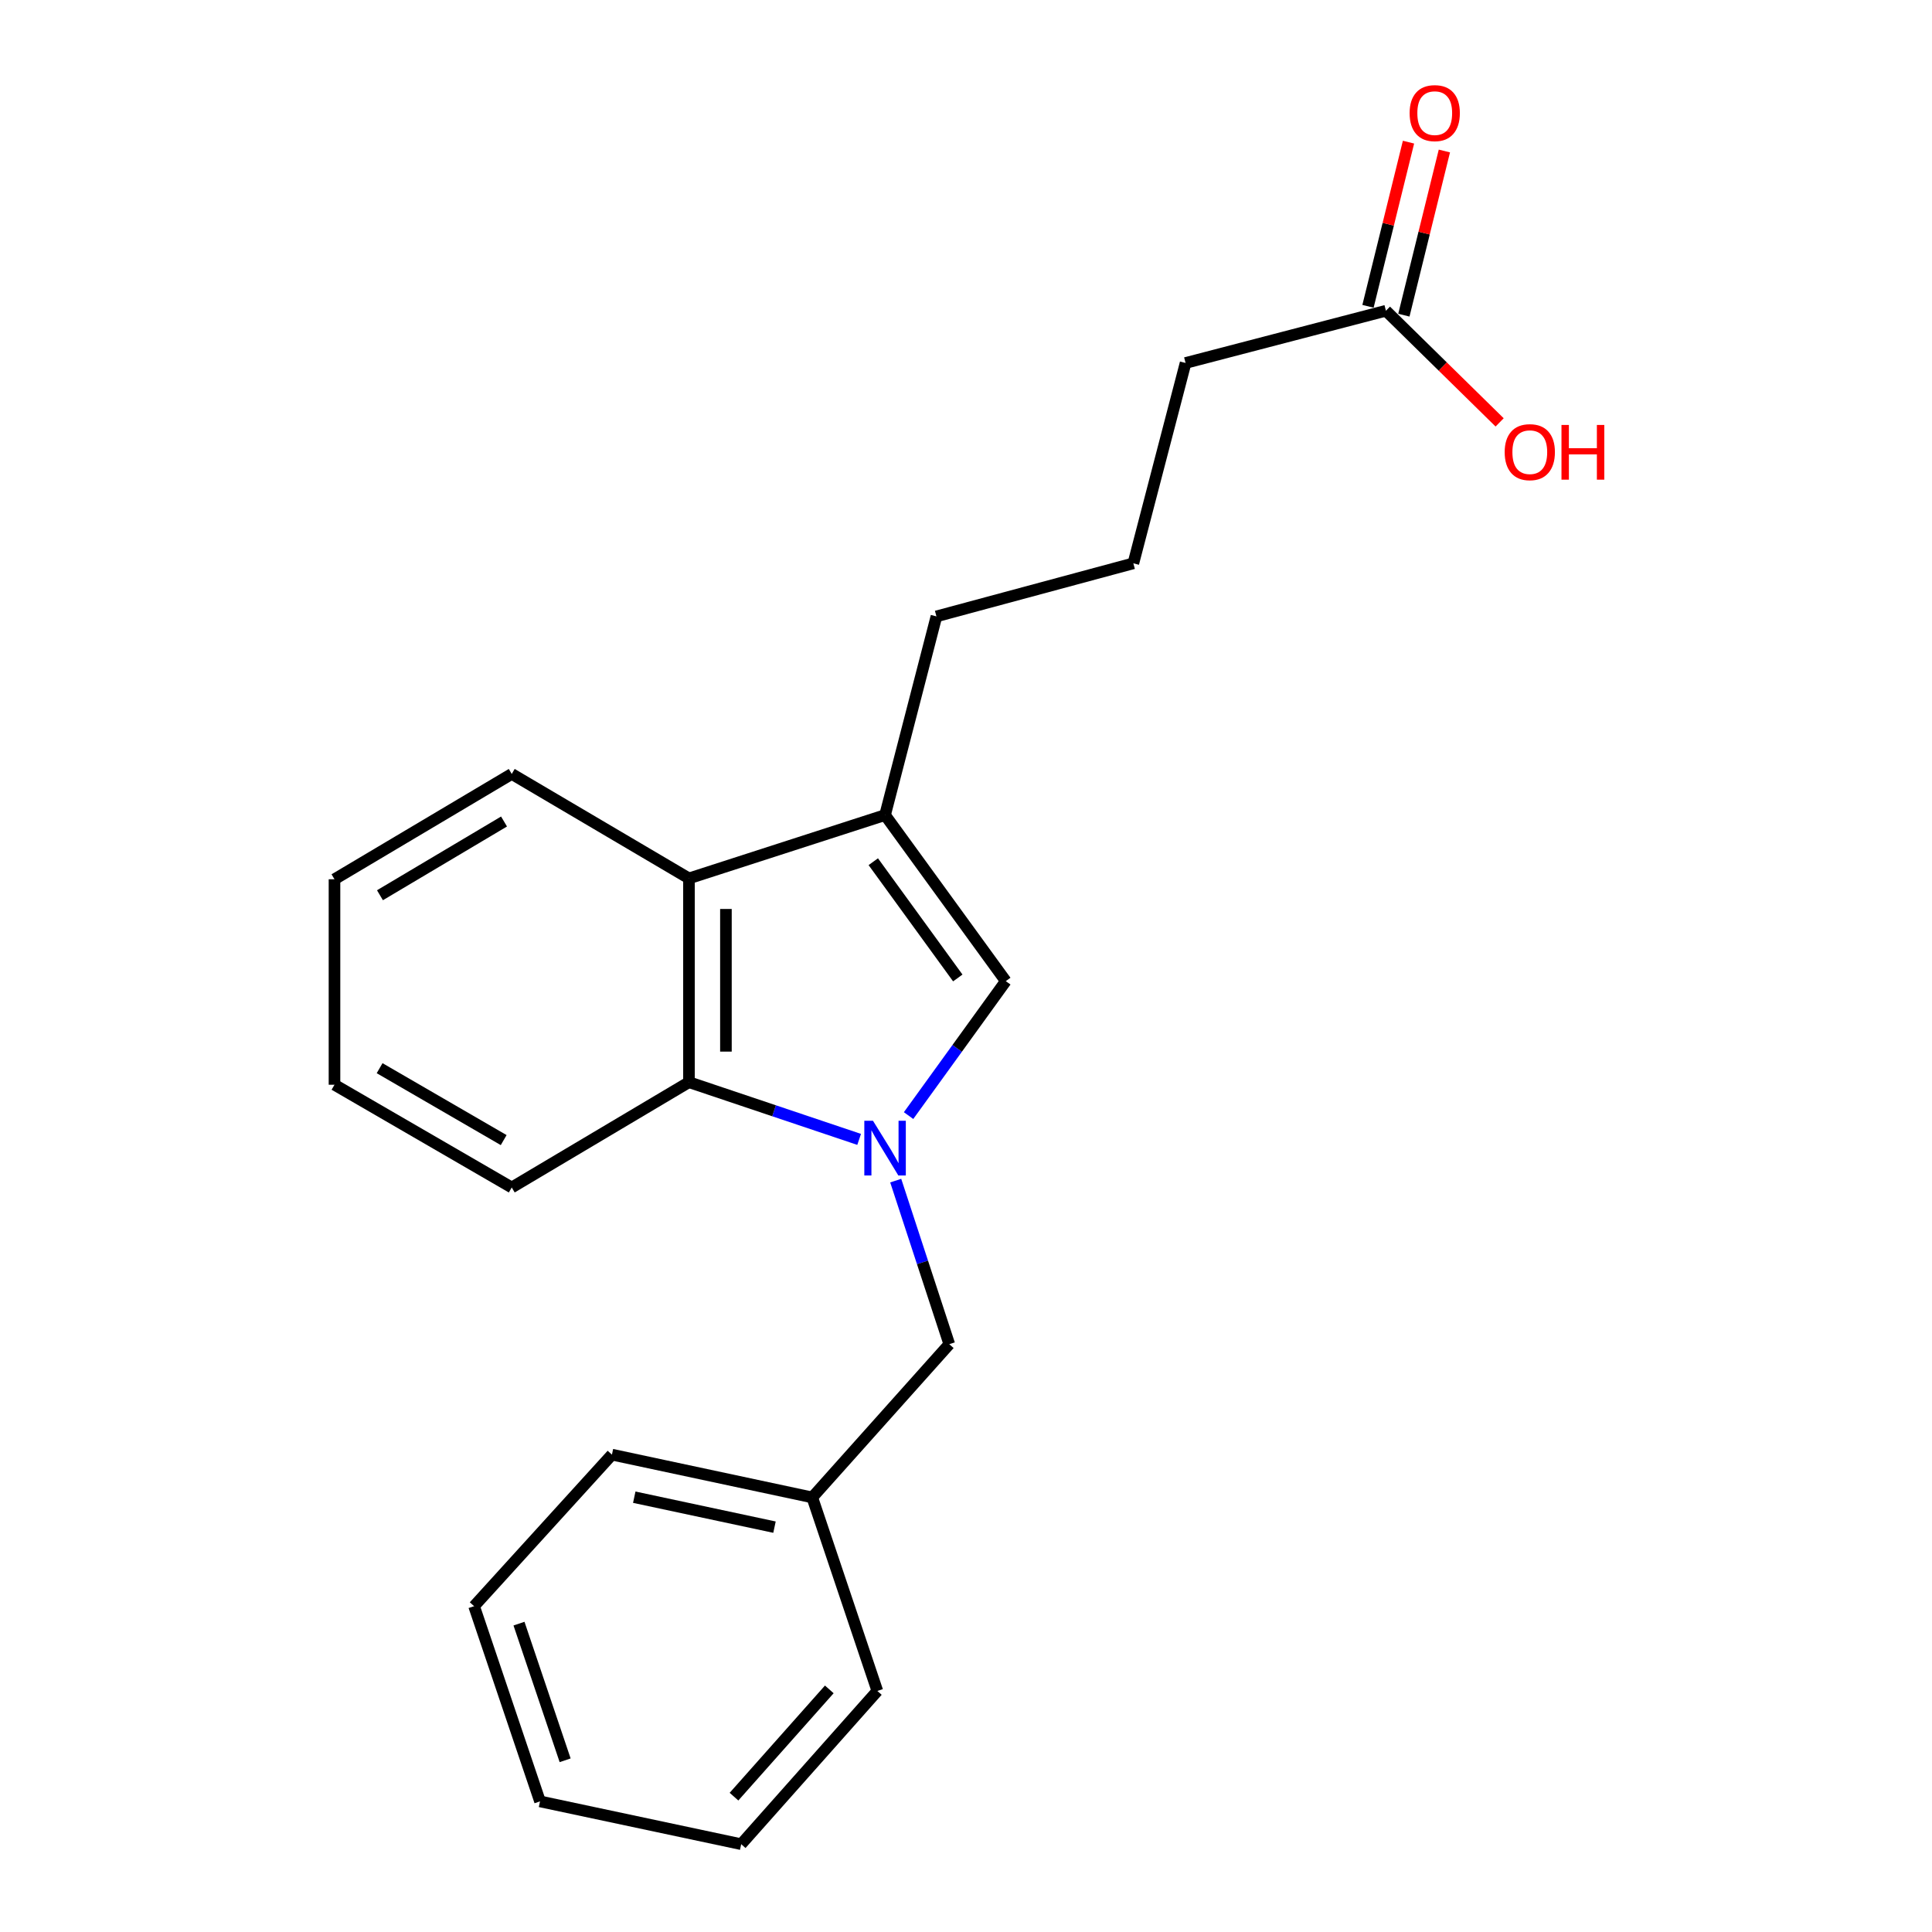 <?xml version='1.0' encoding='iso-8859-1'?>
<svg version='1.1' baseProfile='full'
              xmlns='http://www.w3.org/2000/svg'
                      xmlns:rdkit='http://www.rdkit.org/xml'
                      xmlns:xlink='http://www.w3.org/1999/xlink'
                  xml:space='preserve'
width='1000px' height='1000px' viewBox='0 0 1000 1000'>
<!-- END OF HEADER -->
<rect style='opacity:1.0;fill:#FFFFFF;stroke:none' width='1000' height='1000' x='0' y='0'> </rect>
<path class='bond-0' d='M 470.275,577.429 L 495.435,542.633' style='fill:none;fill-rule:evenodd;stroke:#0000FF;stroke-width:6px;stroke-linecap:butt;stroke-linejoin:miter;stroke-opacity:1' />
<path class='bond-0' d='M 495.435,542.633 L 520.596,507.836' style='fill:none;fill-rule:evenodd;stroke:#000000;stroke-width:6px;stroke-linecap:butt;stroke-linejoin:miter;stroke-opacity:1' />
<path class='bond-2' d='M 444.691,589.745 L 400.65,574.938' style='fill:none;fill-rule:evenodd;stroke:#0000FF;stroke-width:6px;stroke-linecap:butt;stroke-linejoin:miter;stroke-opacity:1' />
<path class='bond-2' d='M 400.65,574.938 L 356.609,560.132' style='fill:none;fill-rule:evenodd;stroke:#000000;stroke-width:6px;stroke-linecap:butt;stroke-linejoin:miter;stroke-opacity:1' />
<path class='bond-4' d='M 463.62,611.086 L 477.485,653.42' style='fill:none;fill-rule:evenodd;stroke:#0000FF;stroke-width:6px;stroke-linecap:butt;stroke-linejoin:miter;stroke-opacity:1' />
<path class='bond-4' d='M 477.485,653.42 L 491.35,695.755' style='fill:none;fill-rule:evenodd;stroke:#000000;stroke-width:6px;stroke-linecap:butt;stroke-linejoin:miter;stroke-opacity:1' />
<path class='bond-1' d='M 520.596,507.836 L 458.108,421.874' style='fill:none;fill-rule:evenodd;stroke:#000000;stroke-width:6px;stroke-linecap:butt;stroke-linejoin:miter;stroke-opacity:1' />
<path class='bond-1' d='M 495.75,506.189 L 452.009,446.015' style='fill:none;fill-rule:evenodd;stroke:#000000;stroke-width:6px;stroke-linecap:butt;stroke-linejoin:miter;stroke-opacity:1' />
<path class='bond-7' d='M 458.108,421.874 L 484.697,319.046' style='fill:none;fill-rule:evenodd;stroke:#000000;stroke-width:6px;stroke-linecap:butt;stroke-linejoin:miter;stroke-opacity:1' />
<path class='bond-21' d='M 458.108,421.874 L 356.609,454.658' style='fill:none;fill-rule:evenodd;stroke:#000000;stroke-width:6px;stroke-linecap:butt;stroke-linejoin:miter;stroke-opacity:1' />
<path class='bond-3' d='M 356.609,560.132 L 356.609,454.658' style='fill:none;fill-rule:evenodd;stroke:#000000;stroke-width:6px;stroke-linecap:butt;stroke-linejoin:miter;stroke-opacity:1' />
<path class='bond-3' d='M 375.738,544.311 L 375.738,470.479' style='fill:none;fill-rule:evenodd;stroke:#000000;stroke-width:6px;stroke-linecap:butt;stroke-linejoin:miter;stroke-opacity:1' />
<path class='bond-10' d='M 356.609,560.132 L 264.876,614.638' style='fill:none;fill-rule:evenodd;stroke:#000000;stroke-width:6px;stroke-linecap:butt;stroke-linejoin:miter;stroke-opacity:1' />
<path class='bond-11' d='M 356.609,454.658 L 264.876,400.588' style='fill:none;fill-rule:evenodd;stroke:#000000;stroke-width:6px;stroke-linecap:butt;stroke-linejoin:miter;stroke-opacity:1' />
<path class='bond-8' d='M 491.35,695.755 L 420.425,775.065' style='fill:none;fill-rule:evenodd;stroke:#000000;stroke-width:6px;stroke-linecap:butt;stroke-linejoin:miter;stroke-opacity:1' />
<path class='bond-5' d='M 717.356,160.841 L 613.657,187.876' style='fill:none;fill-rule:evenodd;stroke:#000000;stroke-width:6px;stroke-linecap:butt;stroke-linejoin:miter;stroke-opacity:1' />
<path class='bond-6' d='M 726.642,163.132 L 737.126,120.645' style='fill:none;fill-rule:evenodd;stroke:#000000;stroke-width:6px;stroke-linecap:butt;stroke-linejoin:miter;stroke-opacity:1' />
<path class='bond-6' d='M 737.126,120.645 L 747.61,78.157' style='fill:none;fill-rule:evenodd;stroke:#FF0000;stroke-width:6px;stroke-linecap:butt;stroke-linejoin:miter;stroke-opacity:1' />
<path class='bond-6' d='M 708.07,158.549 L 718.554,116.062' style='fill:none;fill-rule:evenodd;stroke:#000000;stroke-width:6px;stroke-linecap:butt;stroke-linejoin:miter;stroke-opacity:1' />
<path class='bond-6' d='M 718.554,116.062 L 729.038,73.575' style='fill:none;fill-rule:evenodd;stroke:#FF0000;stroke-width:6px;stroke-linecap:butt;stroke-linejoin:miter;stroke-opacity:1' />
<path class='bond-9' d='M 717.356,160.841 L 746.783,189.735' style='fill:none;fill-rule:evenodd;stroke:#000000;stroke-width:6px;stroke-linecap:butt;stroke-linejoin:miter;stroke-opacity:1' />
<path class='bond-9' d='M 746.783,189.735 L 776.211,218.629' style='fill:none;fill-rule:evenodd;stroke:#FF0000;stroke-width:6px;stroke-linecap:butt;stroke-linejoin:miter;stroke-opacity:1' />
<path class='bond-12' d='M 484.697,319.046 L 586.622,291.575' style='fill:none;fill-rule:evenodd;stroke:#000000;stroke-width:6px;stroke-linecap:butt;stroke-linejoin:miter;stroke-opacity:1' />
<path class='bond-14' d='M 420.425,775.065 L 316.736,752.918' style='fill:none;fill-rule:evenodd;stroke:#000000;stroke-width:6px;stroke-linecap:butt;stroke-linejoin:miter;stroke-opacity:1' />
<path class='bond-14' d='M 400.876,790.449 L 328.294,774.947' style='fill:none;fill-rule:evenodd;stroke:#000000;stroke-width:6px;stroke-linecap:butt;stroke-linejoin:miter;stroke-opacity:1' />
<path class='bond-15' d='M 420.425,775.065 L 454.113,875.236' style='fill:none;fill-rule:evenodd;stroke:#000000;stroke-width:6px;stroke-linecap:butt;stroke-linejoin:miter;stroke-opacity:1' />
<path class='bond-16' d='M 264.876,614.638 L 173.133,561.46' style='fill:none;fill-rule:evenodd;stroke:#000000;stroke-width:6px;stroke-linecap:butt;stroke-linejoin:miter;stroke-opacity:1' />
<path class='bond-16' d='M 260.707,590.112 L 196.487,552.888' style='fill:none;fill-rule:evenodd;stroke:#000000;stroke-width:6px;stroke-linecap:butt;stroke-linejoin:miter;stroke-opacity:1' />
<path class='bond-22' d='M 264.876,400.588 L 173.133,455.105' style='fill:none;fill-rule:evenodd;stroke:#000000;stroke-width:6px;stroke-linecap:butt;stroke-linejoin:miter;stroke-opacity:1' />
<path class='bond-22' d='M 260.886,425.21 L 196.666,463.372' style='fill:none;fill-rule:evenodd;stroke:#000000;stroke-width:6px;stroke-linecap:butt;stroke-linejoin:miter;stroke-opacity:1' />
<path class='bond-13' d='M 586.622,291.575 L 613.657,187.876' style='fill:none;fill-rule:evenodd;stroke:#000000;stroke-width:6px;stroke-linecap:butt;stroke-linejoin:miter;stroke-opacity:1' />
<path class='bond-19' d='M 316.736,752.918 L 245.386,831.356' style='fill:none;fill-rule:evenodd;stroke:#000000;stroke-width:6px;stroke-linecap:butt;stroke-linejoin:miter;stroke-opacity:1' />
<path class='bond-18' d='M 454.113,875.236 L 383.644,954.545' style='fill:none;fill-rule:evenodd;stroke:#000000;stroke-width:6px;stroke-linecap:butt;stroke-linejoin:miter;stroke-opacity:1' />
<path class='bond-18' d='M 429.243,874.427 L 379.915,929.943' style='fill:none;fill-rule:evenodd;stroke:#000000;stroke-width:6px;stroke-linecap:butt;stroke-linejoin:miter;stroke-opacity:1' />
<path class='bond-17' d='M 173.133,561.46 L 173.133,455.105' style='fill:none;fill-rule:evenodd;stroke:#000000;stroke-width:6px;stroke-linecap:butt;stroke-linejoin:miter;stroke-opacity:1' />
<path class='bond-20' d='M 383.644,954.545 L 279.51,932.399' style='fill:none;fill-rule:evenodd;stroke:#000000;stroke-width:6px;stroke-linecap:butt;stroke-linejoin:miter;stroke-opacity:1' />
<path class='bond-23' d='M 245.386,831.356 L 279.51,932.399' style='fill:none;fill-rule:evenodd;stroke:#000000;stroke-width:6px;stroke-linecap:butt;stroke-linejoin:miter;stroke-opacity:1' />
<path class='bond-23' d='M 268.628,840.392 L 292.514,911.122' style='fill:none;fill-rule:evenodd;stroke:#000000;stroke-width:6px;stroke-linecap:butt;stroke-linejoin:miter;stroke-opacity:1' />
<path  class='atom-0' d='M 451.848 580.096
L 461.128 595.096
Q 462.048 596.576, 463.528 599.256
Q 465.008 601.936, 465.088 602.096
L 465.088 580.096
L 468.848 580.096
L 468.848 608.416
L 464.968 608.416
L 455.008 592.016
Q 453.848 590.096, 452.608 587.896
Q 451.408 585.696, 451.048 585.016
L 451.048 608.416
L 447.368 608.416
L 447.368 580.096
L 451.848 580.096
' fill='#0000FF'/>
<path  class='atom-7' d='M 729.617 58.55
Q 729.617 51.75, 732.977 47.95
Q 736.337 44.15, 742.617 44.15
Q 748.897 44.15, 752.257 47.95
Q 755.617 51.75, 755.617 58.55
Q 755.617 65.43, 752.217 69.35
Q 748.817 73.23, 742.617 73.23
Q 736.377 73.23, 732.977 69.35
Q 729.617 65.47, 729.617 58.55
M 742.617 70.03
Q 746.937 70.03, 749.257 67.15
Q 751.617 64.23, 751.617 58.55
Q 751.617 52.99, 749.257 50.19
Q 746.937 47.35, 742.617 47.35
Q 738.297 47.35, 735.937 50.15
Q 733.617 52.95, 733.617 58.55
Q 733.617 64.27, 735.937 67.15
Q 738.297 70.03, 742.617 70.03
' fill='#FF0000'/>
<path  class='atom-10' d='M 778.82 234.035
Q 778.82 227.235, 782.18 223.435
Q 785.54 219.635, 791.82 219.635
Q 798.1 219.635, 801.46 223.435
Q 804.82 227.235, 804.82 234.035
Q 804.82 240.915, 801.42 244.835
Q 798.02 248.715, 791.82 248.715
Q 785.58 248.715, 782.18 244.835
Q 778.82 240.955, 778.82 234.035
M 791.82 245.515
Q 796.14 245.515, 798.46 242.635
Q 800.82 239.715, 800.82 234.035
Q 800.82 228.475, 798.46 225.675
Q 796.14 222.835, 791.82 222.835
Q 787.5 222.835, 785.14 225.635
Q 782.82 228.435, 782.82 234.035
Q 782.82 239.755, 785.14 242.635
Q 787.5 245.515, 791.82 245.515
' fill='#FF0000'/>
<path  class='atom-10' d='M 808.22 219.955
L 812.06 219.955
L 812.06 231.995
L 826.54 231.995
L 826.54 219.955
L 830.38 219.955
L 830.38 248.275
L 826.54 248.275
L 826.54 235.195
L 812.06 235.195
L 812.06 248.275
L 808.22 248.275
L 808.22 219.955
' fill='#FF0000'/>
</svg>
